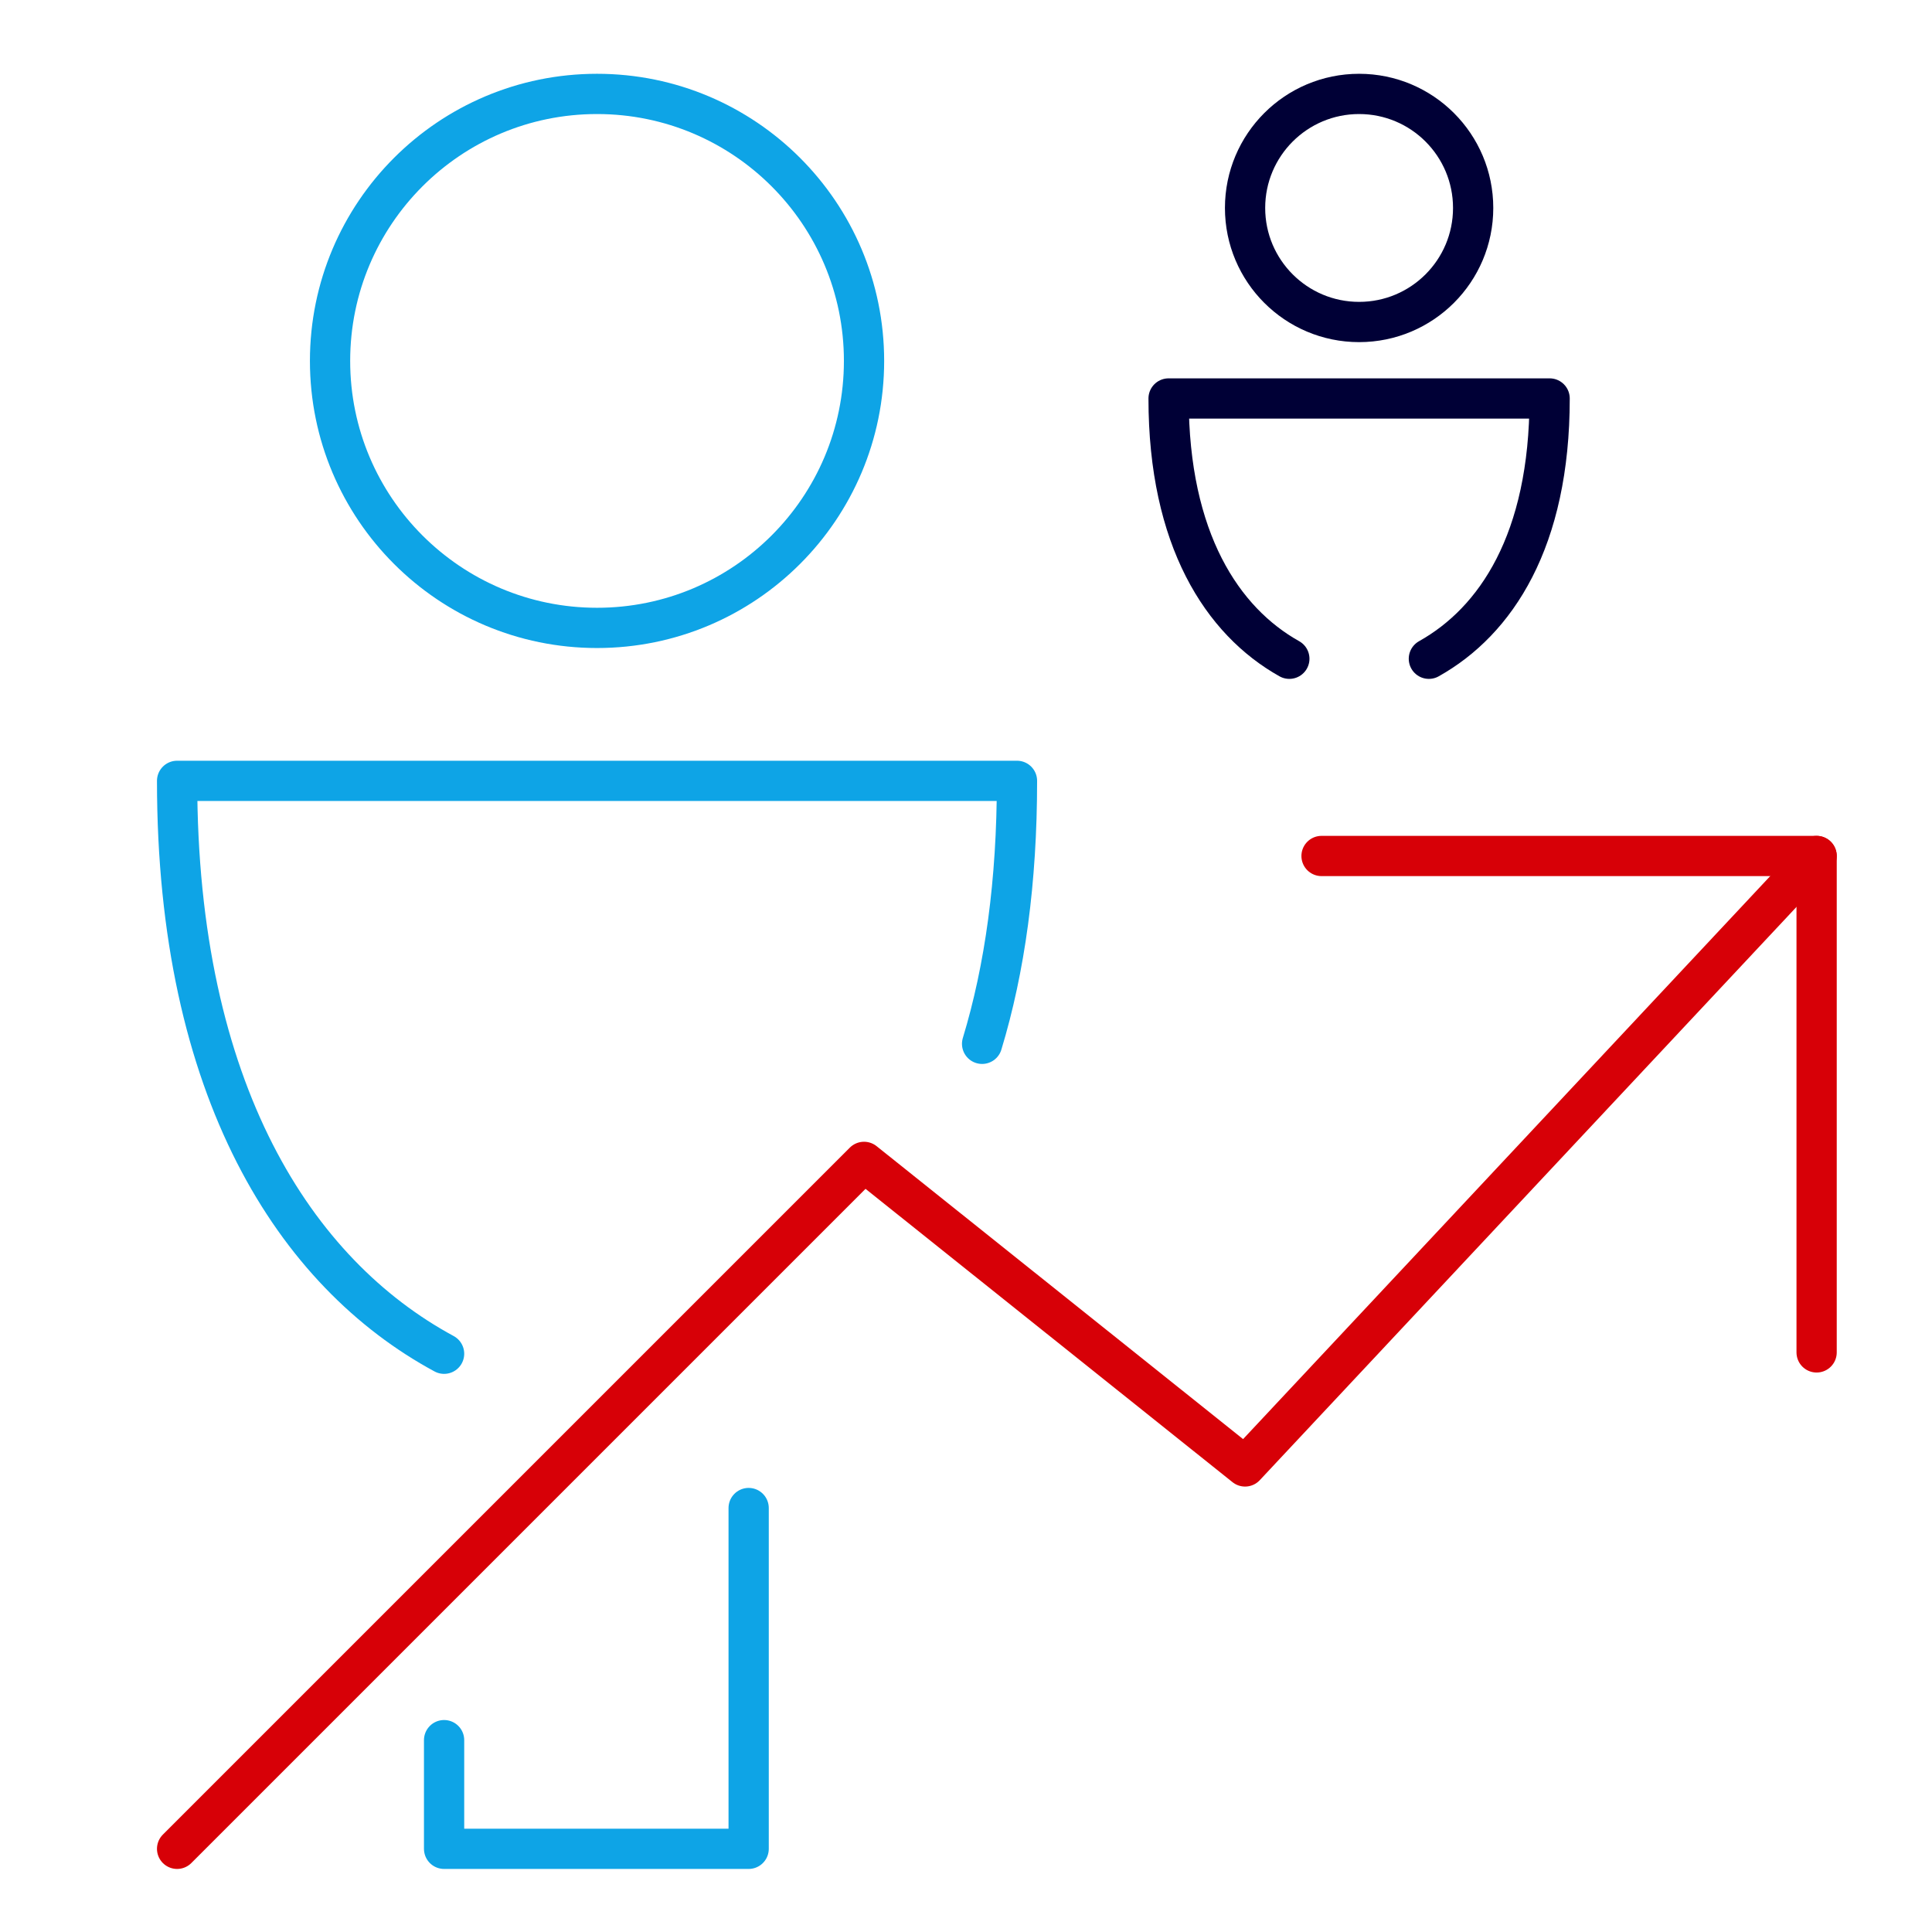 <?xml version="1.0" encoding="utf-8"?>
<!-- Generator: Adobe Illustrator 24.1.2, SVG Export Plug-In . SVG Version: 6.00 Build 0)  -->
<svg version="1.1" id="Layer_1" xmlns="http://www.w3.org/2000/svg" xmlns:xlink="http://www.w3.org/1999/xlink" x="0px" y="0px"
	 viewBox="0 0 144 144" style="enable-background:new 0 0 144 144;" xml:space="preserve">
<style type="text/css">
	.st0{fill:none;stroke:#0EA4E6;stroke-width:3;stroke-linecap:round;stroke-linejoin:round;stroke-miterlimit:10;}
	.st1{fill:none;stroke:#000036;stroke-width:3;stroke-linecap:round;stroke-linejoin:round;stroke-miterlimit:10;}
	.st2{fill:none;stroke:#D70007;stroke-width:3;stroke-linecap:round;stroke-linejoin:round;stroke-miterlimit:10;}
</style>
<g id="Outline_Icons_1_">
	<g id="Outline_Icons">
		<g>
			<circle class="st0" cx="44.5" cy="26.9" r="19.9"/>
			<polyline class="st0" points="33.1,129.7 33.1,137.8 55.8,137.8 55.8,112.4 			"/>
			<path class="st0" d="M73.2,77.8c1.7-5.6,2.6-12.1,2.6-19.6H13.2c0,23.1,8.8,36.7,19.9,42.7"/>
			<circle class="st1" cx="101.3" cy="15.5" r="8.5"/>
			<path class="st1" d="M106.5,49.1c5-2.8,9-8.8,9-19.4H87.1c0,10.5,4,16.6,9,19.4"/>
			<g>
				<polyline class="st2" points="13.2,137.8 64.4,86.6 92.8,109.3 135.4,63.8 				"/>
				<polyline class="st2" points="98.5,63.8 135.4,63.8 135.4,100.8 				"/>
			</g>
		</g>
	</g>
	<g id="New_icons_1_">
	</g>
</g>
</svg>
